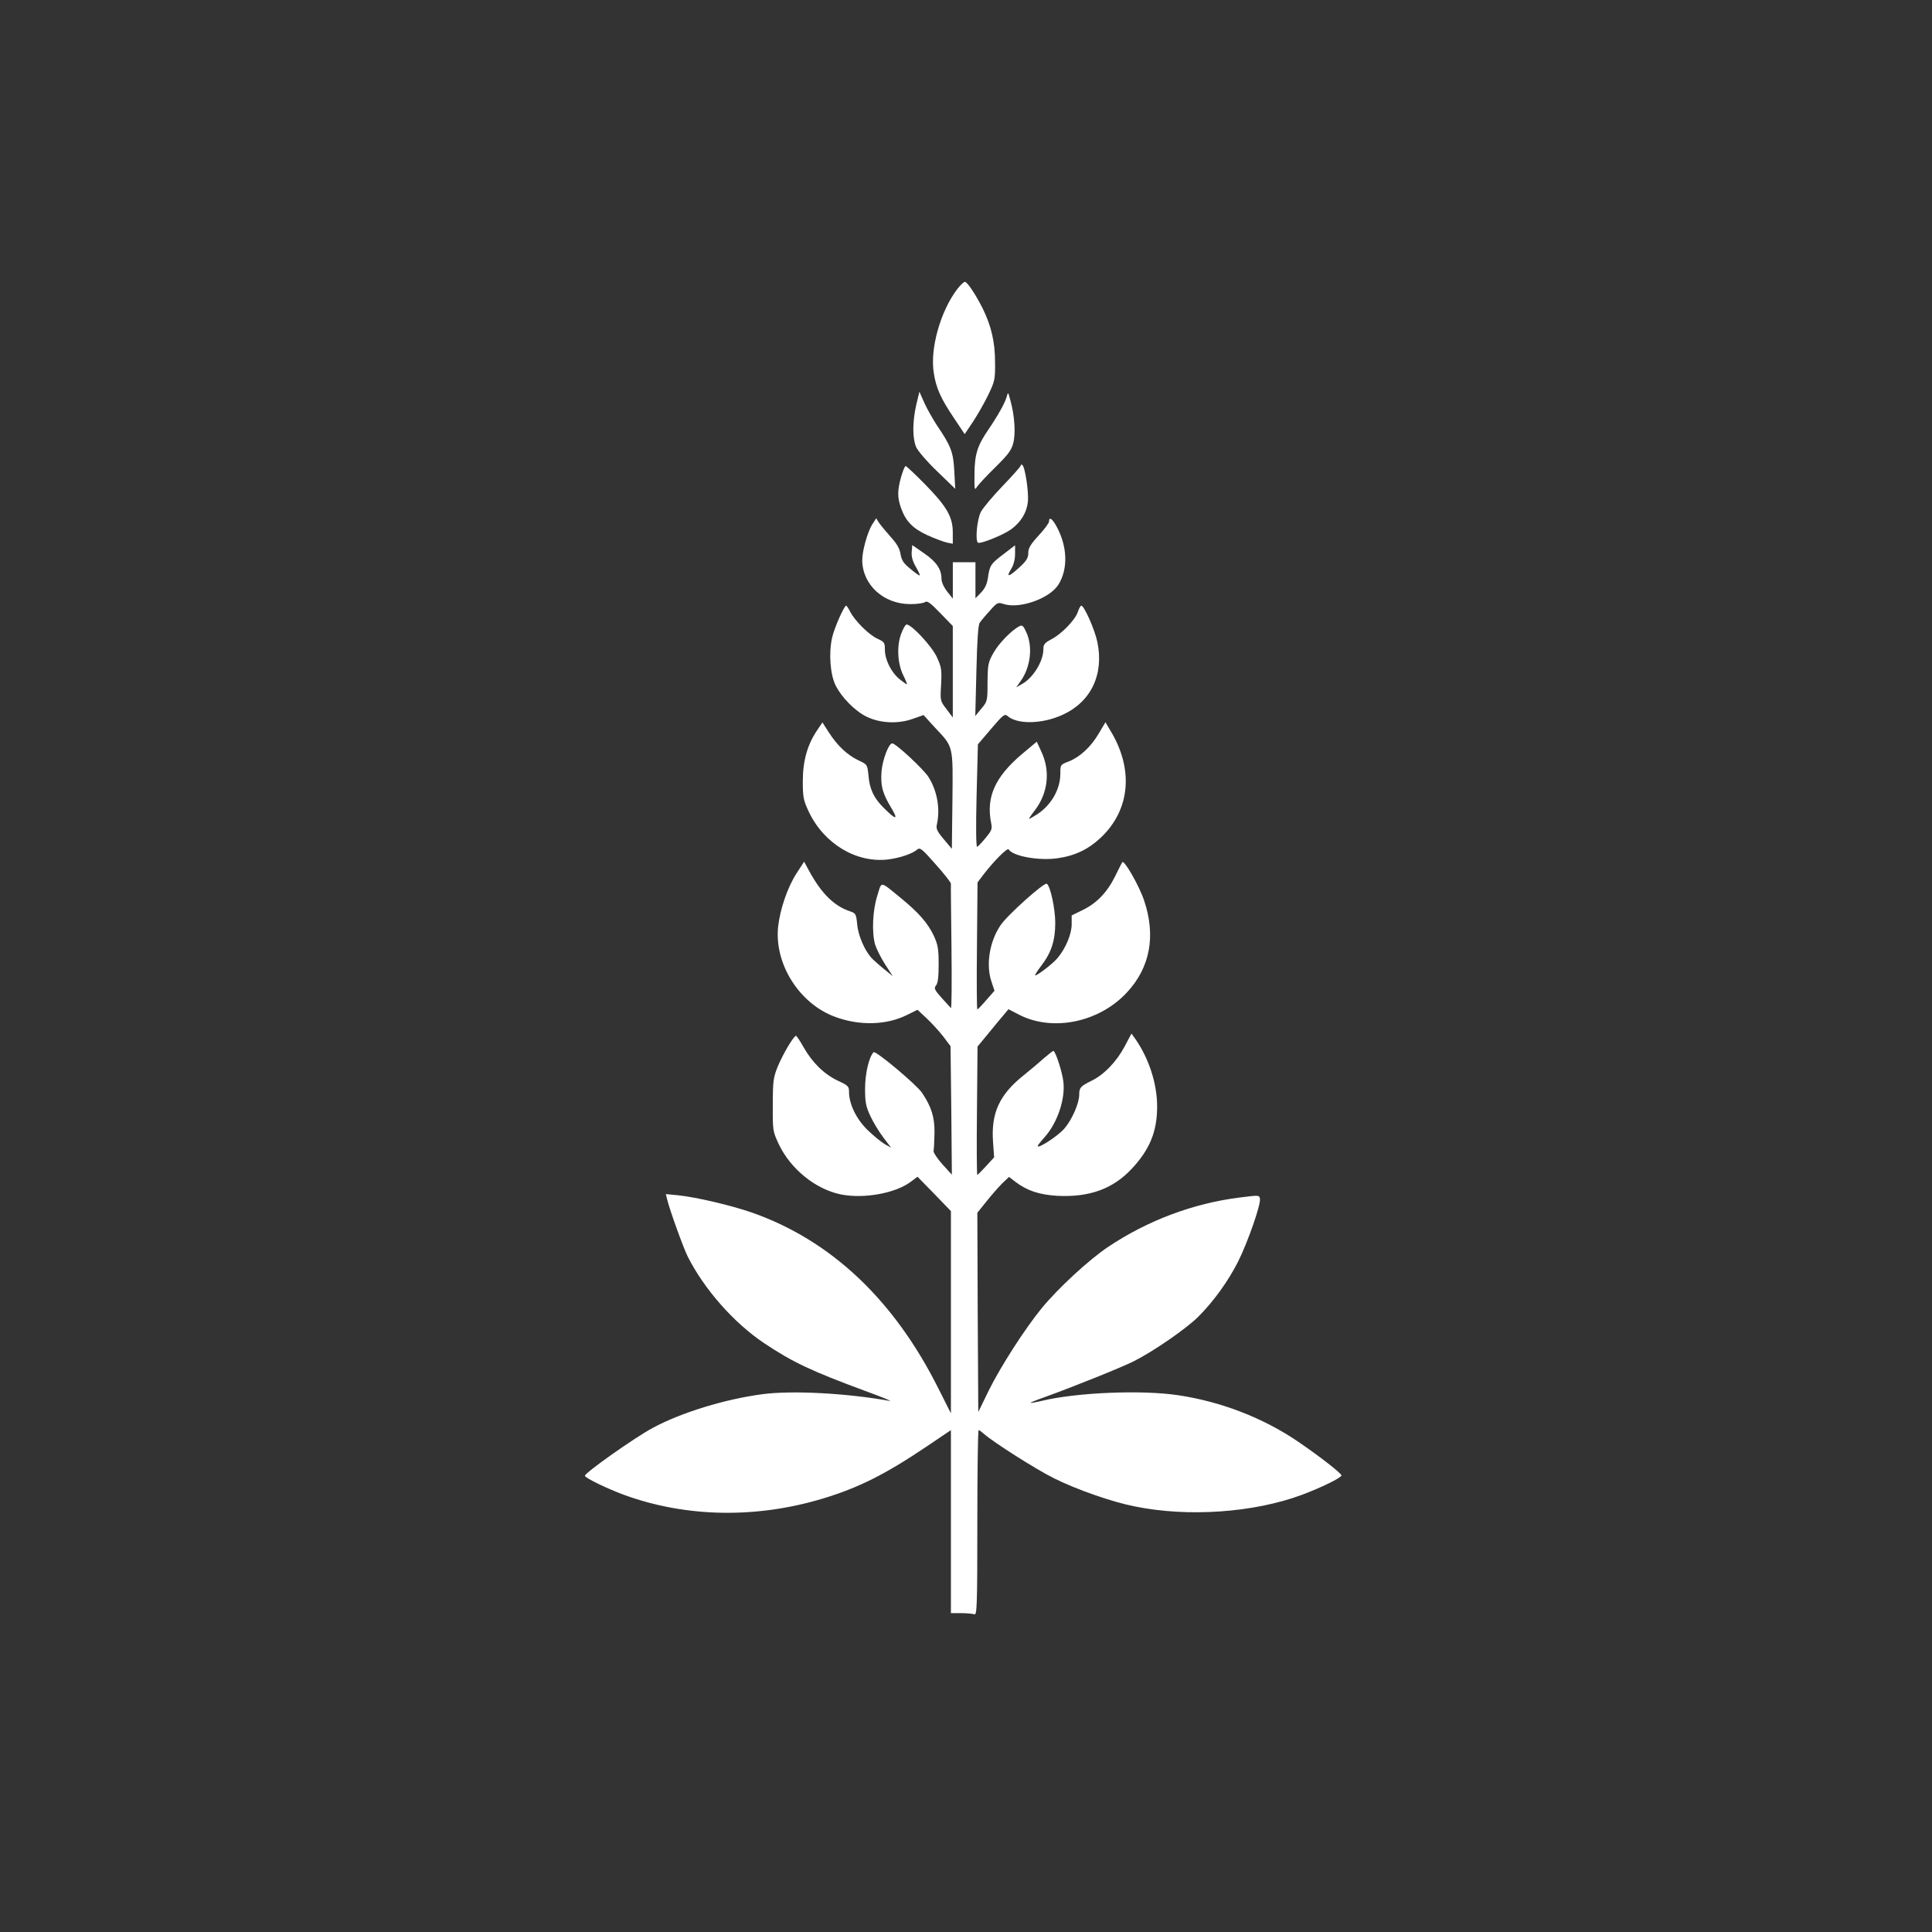 <?xml version="1.0" standalone="no"?>
<!DOCTYPE svg PUBLIC "-//W3C//DTD SVG 20010904//EN"
 "http://www.w3.org/TR/2001/REC-SVG-20010904/DTD/svg10.dtd">
<svg version="1.0" xmlns="http://www.w3.org/2000/svg"
 width="1024pt" height="1024pt" viewBox="0 0 1024 1024"
 preserveAspectRatio="xMidYMid meet">

<rect x="0" y="0" width="1024" height="1024" fill="#333333" stroke="none"/>

<g transform="translate(0,1024) scale(0.1,-0.1)"
fill="#ffffff" stroke="none">
<path d="M5073 8707 c-89 -118 -144 -315 -124 -442 12 -81 37 -137 108 -242
l56 -84 45 67 c24 37 61 101 81 143 34 71 36 82 35 171 0 107 -20 192 -65 284
-35 70 -79 138 -94 142 -5 2 -24 -16 -42 -39z"/>
<path d="M4856 8093 c-20 -90 -20 -173 -1 -221 9 -21 56 -76 112 -130 l96 -93
-5 93 c-5 102 -18 134 -91 242 -21 32 -52 86 -67 119 l-27 61 -17 -71z"/>
<path d="M5335 8135 c-9 -32 -48 -101 -97 -173 -57 -83 -72 -129 -73 -231 -1
-89 0 -93 14 -70 9 13 53 60 98 104 65 64 84 89 93 125 14 50 8 146 -14 225
-13 49 -13 50 -21 20z"/>
<path d="M5410 7772 c0 -4 -43 -53 -96 -108 -52 -54 -104 -116 -115 -137 -20
-38 -31 -149 -16 -163 10 -10 136 41 177 71 52 39 82 88 88 146 5 53 -15 186
-30 195 -4 3 -8 1 -8 -4z"/>
<path d="M4776 7712 c-20 -72 -20 -108 -1 -163 26 -72 61 -109 141 -146 41
-18 87 -36 104 -39 l30 -6 0 60 c0 83 -33 139 -149 257 -51 52 -97 95 -101 95
-4 0 -15 -26 -24 -58z"/>
<path d="M4622 7459 c-25 -42 -52 -139 -52 -189 2 -131 114 -232 255 -232 36
0 71 5 78 11 11 8 28 -4 80 -58 l67 -69 0 -242 0 -243 -33 44 c-34 44 -34 45
-29 130 4 78 2 93 -22 145 -26 58 -134 174 -161 174 -6 0 -19 -23 -29 -50 -24
-65 -19 -159 12 -220 12 -24 20 -45 19 -47 -2 -1 -19 11 -39 27 -45 37 -78
104 -78 157 0 37 -3 41 -40 58 -44 20 -119 94 -144 143 -9 18 -19 32 -21 32
-11 0 -64 -120 -75 -171 -18 -81 -10 -194 19 -252 31 -63 104 -137 165 -166
70 -34 164 -39 241 -12 l60 21 62 -68 c97 -103 94 -91 91 -386 l-3 -255 -43
51 c-36 43 -42 56 -36 80 18 83 1 177 -45 250 -27 42 -173 178 -192 178 -19 0
-52 -88 -57 -151 -5 -76 5 -113 53 -193 38 -64 24 -63 -42 3 -52 52 -74 99
-80 171 -6 58 -6 58 -53 80 -59 28 -112 78 -157 148 l-34 53 -29 -43 c-50 -74
-75 -160 -75 -268 0 -86 3 -101 32 -163 81 -170 253 -273 422 -252 61 8 127
30 152 52 15 13 26 4 98 -78 45 -50 81 -96 81 -103 -1 -6 1 -159 3 -339 2
-180 1 -324 -3 -320 -4 4 -26 29 -50 55 -37 42 -41 50 -29 65 10 11 14 45 14
112 0 83 -4 104 -26 152 -32 67 -80 122 -173 198 -115 94 -102 92 -126 14 -25
-77 -30 -194 -12 -259 7 -22 30 -69 53 -105 l41 -63 -48 39 c-27 22 -57 49
-67 60 -36 41 -69 119 -74 177 -5 54 -8 58 -38 68 -84 28 -151 94 -216 213
l-27 50 -41 -63 c-47 -73 -87 -190 -97 -283 -20 -196 112 -406 301 -476 128
-48 271 -45 379 8 l59 29 48 -45 c26 -24 66 -68 88 -96 l39 -52 4 -341 3 -340
-50 55 c-27 30 -48 62 -47 70 2 9 4 52 5 96 1 84 -16 138 -66 213 -29 43 -247
226 -257 215 -25 -27 -45 -114 -45 -193 0 -72 4 -94 28 -145 15 -33 46 -84 69
-114 l41 -54 -34 19 c-18 11 -59 44 -90 74 -60 58 -99 138 -99 203 0 29 -5 34
-59 59 -72 34 -134 94 -181 176 -19 34 -38 62 -41 62 -12 0 -69 -96 -96 -161
-24 -59 -27 -76 -27 -204 -1 -138 0 -141 31 -208 63 -134 197 -241 331 -268
123 -24 290 7 370 68 l35 26 89 -91 88 -91 0 -536 0 -536 -66 131 c-236 472
-571 787 -991 934 -111 38 -293 81 -391 91 l-63 6 7 -28 c14 -58 86 -257 109
-303 88 -174 245 -352 405 -459 151 -101 251 -148 535 -253 88 -32 147 -56
130 -53 -229 41 -515 56 -670 36 -201 -26 -435 -98 -585 -179 -97 -52 -360
-238 -360 -254 0 -11 124 -71 210 -102 328 -119 698 -125 1050 -19 189 57 331
128 548 274 l132 89 0 -485 0 -485 54 0 c30 0 61 -3 70 -6 14 -6 16 41 16 485
0 270 3 491 7 491 4 0 16 -9 27 -19 48 -43 278 -190 376 -238 117 -58 305
-124 423 -147 282 -58 631 -34 887 61 102 38 210 91 210 103 0 11 -117 102
-230 179 -185 126 -408 212 -635 246 -193 29 -533 15 -720 -29 -33 -8 -61 -13
-63 -11 -2 1 32 15 75 30 150 54 409 158 474 191 103 52 277 172 340 235 82
82 159 189 212 294 51 103 119 298 115 330 -3 21 -4 21 -107 8 -247 -31 -489
-122 -698 -262 -103 -69 -266 -220 -352 -325 -90 -110 -218 -310 -280 -435
l-56 -115 -3 528 -2 528 49 61 c27 34 65 77 84 96 l35 33 34 -26 c62 -47 126
-68 220 -74 171 -9 297 36 398 145 94 101 133 196 133 328 0 122 -44 256 -116
359 l-20 28 -36 -68 c-43 -81 -109 -150 -177 -183 -57 -28 -64 -36 -64 -73 0
-46 -39 -134 -79 -180 -35 -40 -141 -109 -141 -92 0 3 16 24 35 45 69 76 112
203 101 296 -6 52 -42 163 -53 163 -3 0 -25 -17 -48 -37 -23 -21 -74 -64 -114
-96 -124 -100 -168 -197 -158 -346 l6 -85 -41 -45 c-23 -25 -45 -47 -48 -49
-3 -1 -4 152 -2 340 l3 341 57 69 c31 38 68 83 82 99 l25 30 60 -31 c177 -89
422 -38 568 120 123 132 154 300 91 487 -26 78 -106 218 -116 203 -2 -3 -19
-36 -38 -75 -42 -85 -98 -143 -173 -179 l-57 -28 0 -47 c0 -52 -32 -128 -75
-179 -25 -30 -106 -92 -119 -92 -3 0 12 24 34 53 52 68 73 132 73 226 0 74
-26 196 -45 207 -13 9 -210 -167 -245 -220 -58 -85 -78 -208 -49 -296 l17 -51
-43 -49 c-24 -28 -45 -50 -48 -50 -3 0 -4 151 -2 336 l3 337 31 41 c58 75 128
145 134 134 22 -36 160 -61 258 -47 93 13 164 47 230 109 158 149 176 367 48
573 l-23 39 -35 -59 c-42 -72 -101 -126 -160 -149 -44 -17 -44 -17 -44 -64 0
-82 -47 -165 -120 -214 -22 -14 -42 -26 -45 -26 -3 0 10 20 29 44 71 93 84
209 35 313 l-24 52 -80 -67 c-141 -120 -189 -226 -162 -363 7 -33 3 -41 -29
-80 -20 -24 -40 -46 -45 -47 -6 -2 -7 108 -3 270 l7 273 70 82 c62 73 72 81
86 69 52 -47 186 -44 294 6 150 69 219 214 183 386 -14 66 -70 192 -85 192 -4
0 -13 -16 -19 -35 -16 -44 -88 -117 -141 -144 -34 -18 -41 -26 -41 -52 0 -62
-52 -149 -111 -183 l-33 -19 22 31 c54 74 67 183 32 260 -16 36 -22 41 -37 33
-43 -22 -111 -93 -138 -142 -28 -50 -30 -62 -31 -155 0 -100 -1 -102 -33 -140
l-32 -39 6 239 c4 163 9 244 18 256 6 9 30 38 53 63 40 45 42 46 76 35 85 -26
243 31 288 104 50 81 48 194 -5 298 -25 49 -45 65 -45 36 0 -8 -25 -42 -55
-74 -43 -47 -55 -67 -55 -92 0 -27 -9 -42 -47 -77 -57 -52 -72 -55 -44 -9 13
21 21 50 21 80 l0 46 -60 -46 c-69 -52 -75 -61 -84 -127 -5 -33 -16 -57 -37
-78 l-29 -30 0 96 0 95 -60 0 -60 0 0 -96 0 -97 -30 38 c-18 23 -30 50 -30 67
0 51 -27 91 -93 136 l-62 43 -3 -36 c-2 -25 5 -50 23 -81 14 -24 23 -44 19
-44 -4 0 -27 16 -50 36 -35 28 -45 44 -51 76 -4 29 -19 56 -52 92 -25 28 -53
62 -62 75 l-15 24 -22 -34z"/>
</g>
</svg>
